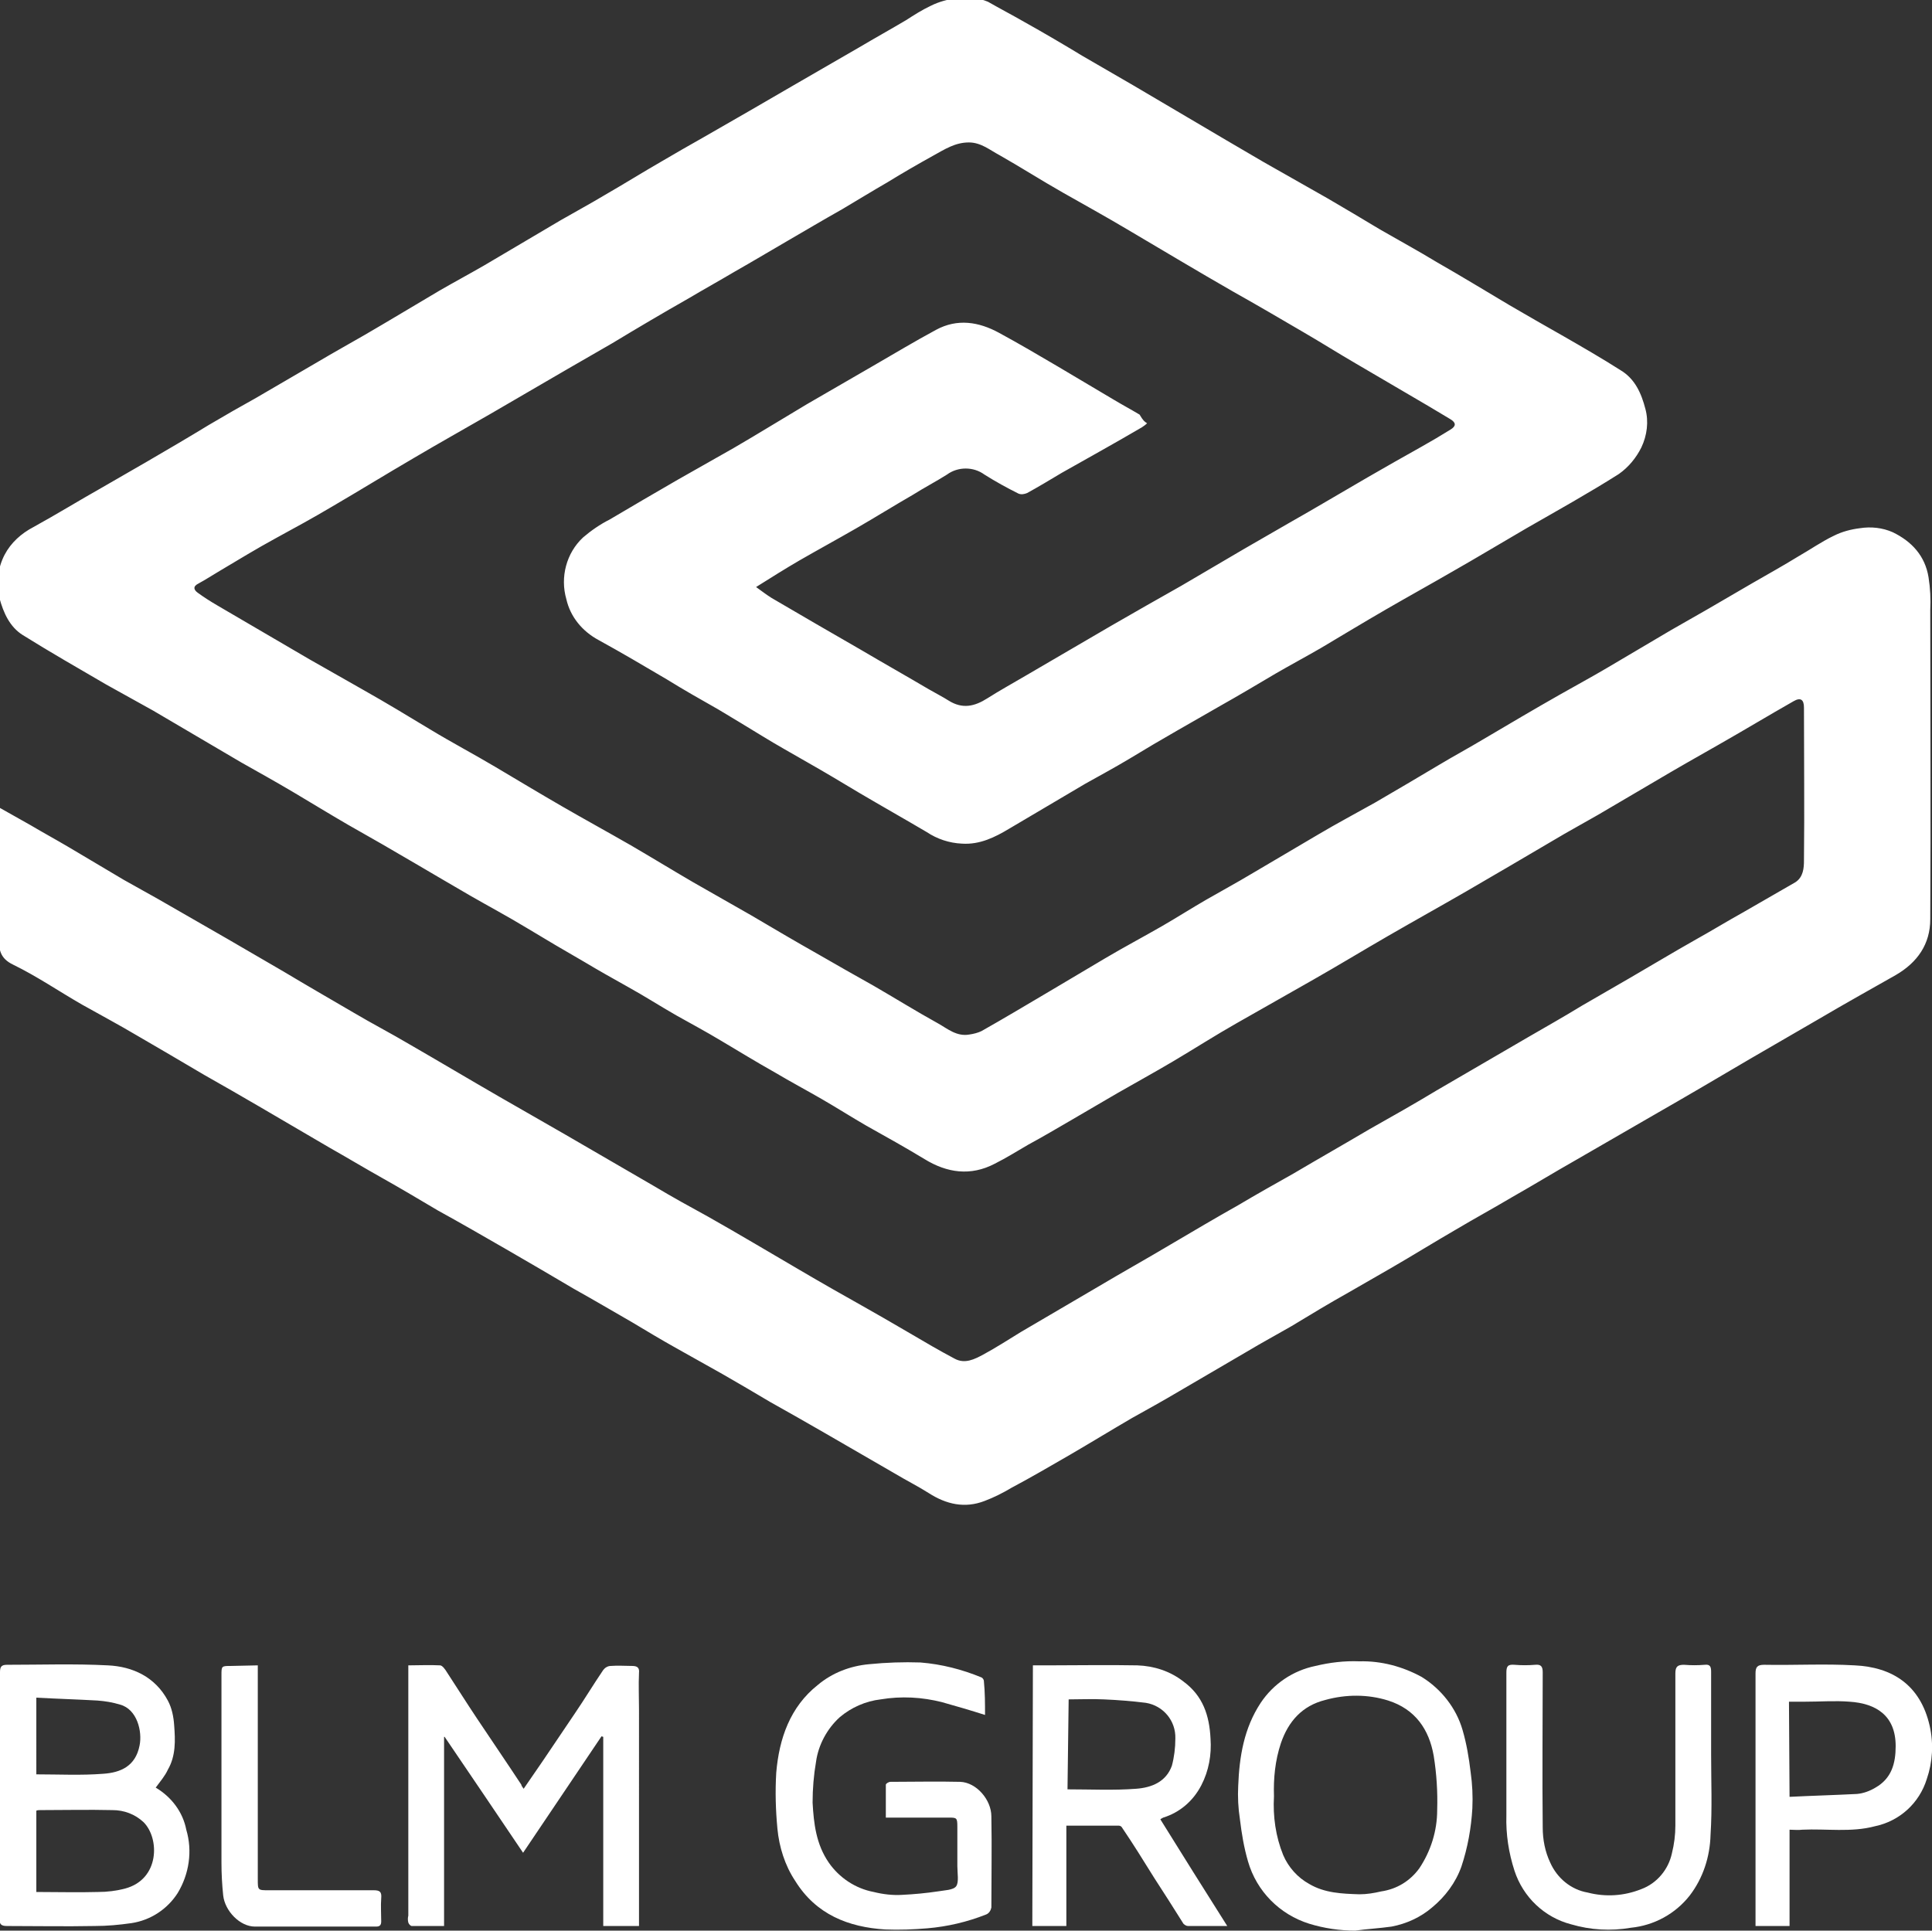 <?xml version="1.0" encoding="UTF-8"?><svg xmlns="http://www.w3.org/2000/svg" xmlns:xlink="http://www.w3.org/1999/xlink" version="1.1" id="Layer_1" x="0px" y="0px" viewBox="0 0 335 334.8" style="enable-background:new 0 0 335 334.8;" xml:space="preserve"><rect x="0" y="0" width="335" height="334.8" fill="#333333" stroke="none"/><style type="text/css">.st0{fill:white;}</style><title>The logo of BLM Group</title><g><g id="BLM_Image"><path class="st0" d="M198.9,73.4c-0.3,0.3-0.6,0.5-0.9,0.7c-4.6,2.7-9.3,5.3-13.9,7.9c-2,1.2-4,2.4-6,3.5c-0.5,0.2-1,0.3-1.5,0.1 c-2-1-4-2.1-5.9-3.3c-1.9-1.4-4.6-1.4-6.5,0c-1.9,1.2-4,2.3-5.9,3.5c-3.3,1.9-6.5,3.9-9.8,5.8s-6.6,3.7-9.9,5.6 c-2.4,1.4-4.8,2.9-7.5,4.6c1.1,0.8,1.9,1.4,2.7,1.9c5.1,3,10.3,6,15.5,9c3.9,2.3,7.8,4.5,11.7,6.8c1.2,0.7,2.4,1.3,3.5,2 c2.4,1.5,4.5,1,6.7-0.4s4.4-2.6,6.6-3.9c5-2.9,9.9-5.8,14.9-8.7c4-2.3,8-4.6,12.1-6.9c3.6-2.1,7.3-4.3,10.9-6.4 c2.6-1.5,5.2-3,7.8-4.5c4.6-2.6,9.1-5.3,13.6-7.9c3.1-1.8,6.3-3.6,9.5-5.4c1.6-0.9,3.3-1.9,4.9-2.9c1-0.6,1-1.2,0-1.8 c-2.5-1.5-5-3-7.6-4.5c-2.9-1.7-5.8-3.4-8.7-5.1c-3.1-1.8-6.1-3.7-9.2-5.5c-4.1-2.4-8.2-4.8-12.3-7.1c-6.1-3.5-12.1-7.1-18.2-10.7 c-3.7-2.2-7.5-4.3-11.2-6.4s-7.3-4.4-11-6.5c-1.7-0.9-3.2-2.2-5.3-2.2c-2.4,0-4.2,1.2-6.2,2.3c-2.7,1.5-5.3,3-7.9,4.6 c-2.6,1.5-5.2,3.1-7.9,4.7c-3.2,1.8-6.4,3.7-9.5,5.5s-6.1,3.6-9.1,5.3c-2.7,1.6-5.4,3.1-8.1,4.7c-4.4,2.5-8.8,5.1-13.1,7.7 c-2.6,1.5-5.2,3-7.8,4.5c-4.5,2.6-8.9,5.2-13.4,7.8s-8.8,5-13.2,7.6c-4.8,2.8-9.5,5.7-14.3,8.5c-3.2,1.9-6.5,3.7-9.8,5.5 s-6.4,3.7-9.6,5.6c-1.2,0.7-2.4,1.5-3.7,2.2c-1,0.5-0.8,1.1-0.1,1.6c1.1,0.8,2.2,1.5,3.4,2.2c5.3,3.1,10.6,6.2,15.9,9.3 c3.2,1.8,6.3,3.6,9.5,5.4c3.9,2.2,7.7,4.5,11.5,6.8s7.6,4.3,11.3,6.5s7.7,4.6,11.5,6.8s8,4.5,12,6.8c3.6,2.1,7.2,4.3,10.8,6.4 c3.3,1.9,6.7,3.8,10,5.7c3.9,2.3,7.8,4.6,11.7,6.8c3.1,1.8,6.3,3.6,9.5,5.4c3.8,2.2,7.5,4.5,11.3,6.6c1.6,0.9,3.2,2.3,5.4,1.9 c0.7-0.1,1.5-0.3,2.1-0.6c3.9-2.2,7.9-4.6,11.8-6.9c3.2-1.9,6.4-3.8,9.6-5.7s6.6-3.7,9.9-5.6c2.6-1.5,5.1-3.1,7.7-4.6 s5.2-2.9,7.7-4.4c3.9-2.3,7.8-4.6,11.7-6.9c3.2-1.9,6.6-3.7,9.8-5.5c3.8-2.2,7.5-4.4,11.2-6.6c2.5-1.5,5.1-2.9,7.6-4.4 c4.4-2.6,8.8-5.2,13.2-7.7c2.8-1.6,5.6-3.1,8.3-4.7c3.7-2.2,7.3-4.3,11-6.5c2.1-1.2,4.2-2.4,6.3-3.6l7.9-4.6 c2.6-1.5,5.3-3,7.9-4.6c2.1-1.2,4.1-2.6,6.2-3.6c1.4-0.7,2.9-1.1,4.5-1.3c1.9-0.3,3.9-0.1,5.7,0.7c3.3,1.6,5.6,4.1,6.2,7.8 c0.3,1.9,0.4,3.8,0.3,5.7c0,17.9,0.1,35.8,0,53.6c0,4.3-2.2,7.5-6,9.7c-4.4,2.5-8.9,5-13.3,7.6c-4,2.3-7.9,4.6-11.9,6.9 c-5.6,3.3-11.2,6.6-16.8,9.8c-4.5,2.6-9,5.2-13.5,7.8c-3.7,2.1-7.3,4.3-11,6.4c-3.2,1.9-6.5,3.7-9.7,5.6 c-3.8,2.2-7.5,4.5-11.3,6.7c-2.4,1.4-4.9,2.8-7.3,4.2c-3.4,1.9-6.7,3.9-10,5.9c-2.6,1.5-5.2,2.9-7.7,4.4 c-3.9,2.3-7.9,4.6-11.8,6.9c-2.7,1.6-5.4,3.1-8.1,4.6c-3.6,2.1-7.2,4.3-10.8,6.4c-3.3,1.9-6.7,3.9-10.1,5.7 c-1.5,0.9-3.1,1.7-4.7,2.3c-3.4,1.3-6.6,0.6-9.7-1.4c-1.9-1.2-3.9-2.2-5.9-3.4c-4-2.3-8.1-4.7-12.1-7c-3.1-1.8-6.3-3.6-9.5-5.4 c-2.7-1.6-5.4-3.2-8.2-4.8s-5.4-3-8.2-4.6c-2.5-1.4-5-2.9-7.5-4.4c-3.3-1.9-6.7-3.9-10.1-5.8c-3.9-2.3-7.8-4.6-11.8-6.9 s-7.8-4.5-11.8-6.7c-3.2-1.9-6.4-3.8-9.6-5.6s-6.2-3.6-9.2-5.3c-4.1-2.4-8.2-4.8-12.3-7.2c-3.1-1.8-6.2-3.6-9.4-5.4 c-3.9-2.3-7.8-4.6-11.6-6.8c-3.2-1.9-6.4-3.6-9.6-5.4c-4-2.3-7.8-4.9-11.9-6.9c-2.3-1.1-2.5-2.6-2.5-4.7c0.1-6.8,0-13.6,0-20.4 V140l5.5,3.1c2.2,1.3,4.4,2.5,6.6,3.8c3.2,1.9,6.4,3.8,9.6,5.7c2,1.1,3.9,2.2,5.9,3.3c4,2.3,8,4.6,12,6.9l9.8,5.7 c4,2.4,8,4.7,12.1,7.1c3.2,1.9,6.5,3.6,9.7,5.5c5.2,3,10.4,6.1,15.6,9.1c3.8,2.2,7.7,4.4,11.5,6.6c5.2,3,10.3,6,15.5,9 c3,1.8,6.1,3.5,9.2,5.2c5.3,3,10.5,6.1,15.8,9.2c3.9,2.3,7.8,4.5,11.7,6.7s7.6,4.4,11.4,6.6c1.2,0.7,2.5,1.4,3.8,2.1 c1.8,1,3.5,0.1,5-0.7c2.2-1.2,4.4-2.6,6.5-3.9c4.4-2.6,8.9-5.2,13.3-7.8c4.2-2.5,8.5-4.9,12.7-7.4c3.9-2.3,7.8-4.6,11.7-6.8 c3.2-1.9,6.4-3.7,9.6-5.5c4.4-2.6,8.8-5.1,13.2-7.7c3.9-2.2,7.8-4.4,11.6-6.7c2.6-1.5,5.3-3.1,7.9-4.6l7.9-4.6 c3.1-1.8,6.3-3.6,9.4-5.5l8.3-4.8c3.8-2.2,7.6-4.5,11.5-6.7c2.7-1.5,5.3-3.1,8-4.6c3.1-1.8,6.1-3.5,9.2-5.3 c1.4-0.9,1.5-2.5,1.5-3.8c0.1-8.8,0-17.7,0-26.5c0-1.4-0.6-1.8-1.8-1.1c-4.4,2.5-8.7,5.1-13.1,7.6c-3.7,2.1-7.4,4.2-11.1,6.4 c-3.2,1.9-6.5,3.8-9.7,5.7c-2.6,1.5-5.2,2.9-7.7,4.4c-5.1,3-10.2,6-15.2,8.9c-4.5,2.6-9,5.1-13.5,7.7s-8.6,5.1-13,7.6 s-8.8,5-13.2,7.5c-3.7,2.1-7.3,4.4-11,6.6c-3.2,1.9-6.5,3.7-9.8,5.6c-2.6,1.5-5.1,3-7.7,4.5s-5.1,3-7.7,4.4 c-1.9,1.1-3.8,2.3-5.8,3.3c-4.2,2.2-8.3,1.6-12.2-0.8c-3.3-2-6.7-3.9-10.1-5.8c-2.6-1.5-5.1-3.1-7.7-4.6s-5.4-3-8.1-4.6 c-3.2-1.8-6.3-3.7-9.5-5.6c-2.5-1.5-5.1-2.9-7.6-4.3c-2.8-1.6-5.6-3.4-8.5-5c-2.5-1.4-5-2.8-7.5-4.3c-3.3-1.9-6.7-3.9-10-5.9 s-6.5-3.7-9.8-5.6s-6.3-3.7-9.4-5.5c-3.9-2.3-7.9-4.6-11.8-6.8c-3.1-1.8-6.2-3.7-9.4-5.6s-6.1-3.5-9.1-5.2c-5.1-3-10.2-6-15.3-9 c-2.7-1.5-5.4-3-8.1-4.5c-4.8-2.8-9.7-5.6-14.5-8.6c-2.2-1.4-3.3-3.8-4-6.4c-0.6-2.5-0.3-5.2,0.9-7.5c1.1-2.1,2.9-3.7,5-4.8 c4-2.2,7.9-4.6,11.8-6.8c2.6-1.5,5.2-3,7.8-4.5c3.6-2.1,7.2-4.2,10.8-6.4c2.7-1.6,5.5-3.2,8.2-4.7c3.6-2.1,7.2-4.2,10.8-6.3 c2.7-1.6,5.4-3.1,8-4.6c4.3-2.5,8.6-5.1,13-7.7c2.6-1.5,5.2-2.9,7.8-4.4c4.4-2.6,8.8-5.2,13.2-7.8c2.6-1.5,5.2-2.9,7.7-4.4 c3.3-1.9,6.5-3.9,9.8-5.8c2.4-1.4,4.8-2.8,7.3-4.2l8-4.6l8.1-4.7l10.9-6.3c2.7-1.6,5.4-3.1,8.1-4.7c1.4-0.9,2.8-1.8,4.3-2.5 c1.4-0.7,2.9-1.1,4.4-1.3c1.8-0.4,3.8-0.1,5.5,0.6c2.1,1.2,4.2,2.3,6.3,3.5c3.4,1.9,6.8,3.9,10.1,5.9l8.8,5.1l9.5,5.6 c4.4,2.6,8.8,5.2,13.1,7.7c3.7,2.1,7.4,4.2,11.1,6.3c3.1,1.8,6.1,3.6,9.1,5.4c3.3,1.9,6.6,3.7,9.9,5.7c4.2,2.4,8.3,4.9,12.5,7.4 c3.1,1.8,6.2,3.6,9.4,5.4c3.3,1.9,6.6,3.8,9.9,5.9c2.5,1.5,3.6,4,4.3,6.7c0.6,2.2,0.3,4.6-0.7,6.7c-0.9,1.8-2.2,3.4-3.9,4.6 c-5.2,3.3-10.6,6.3-16,9.4c-4.3,2.5-8.6,5.1-13,7.6c-3.8,2.2-7.6,4.3-11.4,6.5s-7.6,4.5-11.3,6.7c-2.6,1.5-5.2,2.9-7.8,4.4 c-3.2,1.9-6.4,3.8-9.6,5.6l-7.5,4.3c-2.8,1.6-5.5,3.2-8.3,4.9c-2.5,1.5-5.1,2.9-7.6,4.3c-4.4,2.6-8.8,5.2-13.2,7.8 c-2.5,1.5-5.1,2.8-8.2,2.6c-2.2-0.1-4.3-0.8-6.1-2c-3.9-2.3-7.8-4.5-11.7-6.8c-3-1.8-6-3.6-9-5.3c-2.6-1.5-5.3-3-7.9-4.6 s-5.1-3.1-7.6-4.6c-3-1.7-6-3.4-8.9-5.2c-3.9-2.3-7.8-4.6-11.8-6.8c-2.8-1.5-4.9-4-5.6-7.1c-1.1-3.8,0-8,2.9-10.7 c1.4-1.2,3-2.3,4.6-3.1c3.9-2.3,7.8-4.6,11.8-6.9c3.2-1.8,6.5-3.7,9.7-5.5c4.3-2.5,8.5-5.1,12.7-7.6c3.8-2.2,7.6-4.4,11.4-6.6 s7.3-4.3,11-6.3s7.4-1.4,10.9,0.5s6.9,3.9,10.3,5.9c3.2,1.9,6.4,3.8,9.6,5.7c1.5,0.9,3,1.7,4.5,2.6 C198.2,72.9,198.4,73.1,198.9,73.4z"/><path class="st0" d="M90.8,310.2c1.1-1.6,2.2-3.2,3.3-4.8c1.9-2.8,3.7-5.5,5.6-8.3c1.7-2.5,3.2-5,4.9-7.5c0.3-0.4,0.8-0.7,1.3-0.7 c1.2-0.1,2.5,0,3.7,0c0.9,0,1.3,0.3,1.2,1.2c-0.1,2.1,0,4.2,0,6.4V334h-6.2v-32.8l-0.3-0.1l-13.6,20.2 c-4.6-6.8-9.1-13.5-13.6-20.1H77V334c-2,0-3.8,0-5.6,0c-0.2,0-0.5-0.3-0.6-0.6c-0.1-0.4-0.1-0.8,0-1.2c0-14,0-28,0-42v-1.4 c1.9,0,3.7-0.1,5.5,0c0.4,0,0.9,0.7,1.2,1.2c1.7,2.6,3.4,5.3,5.2,8c2.6,3.9,5.2,7.7,7.7,11.5C90.4,309.7,90.6,309.9,90.8,310.2z"/><path class="st0" d="M27,310c2.7,1.6,4.7,4.2,5.3,7.3c1.1,3.7,0.5,7.7-1.5,11c-1.8,2.8-4.7,4.7-8,5.2c-2.1,0.3-4.2,0.5-6.4,0.5 c-5.1,0.1-10.2,0-15.2,0c-1,0-1.3-0.3-1.3-1.3C0,318.5,0,304.3,0,290c0-0.9,0.2-1.3,1.2-1.3c5.8,0,11.7-0.2,17.5,0.1 c4.3,0.2,8.2,2,10.4,6.1c0.7,1.3,1,2.8,1.1,4.3c0.2,2.6,0.3,5.3-1.1,7.7C28.6,308,27.8,308.9,27,310z M6.3,328.1 c3.7,0,7.2,0.1,10.7,0c1.6,0,3.2-0.2,4.7-0.6c6-1.6,6-8.7,3.2-11.5c-1.5-1.4-3.4-2.1-5.4-2.1c-4.2-0.1-8.3,0-12.5,0 c-0.2,0-0.5,0-0.7,0.1L6.3,328.1z M6.3,307.7c3.9,0,7.8,0.2,11.6-0.1c3-0.2,5.6-1.3,6.3-4.9c0.5-2.4-0.4-6.3-3.4-7.1 c-1.3-0.4-2.6-0.6-3.9-0.7c-3.5-0.2-7-0.3-10.6-0.5L6.3,307.7z"/><path class="st0" d="M170.8,297.4c-2.5-0.8-4.9-1.5-7.4-2.2c-3.5-0.9-7.1-1.1-10.7-0.5c-2.6,0.3-5.1,1.4-7.1,3.1 c-2.2,2-3.7,4.8-4.1,7.7c-0.4,2.3-0.6,4.7-0.6,7.1c0.2,3.6,0.6,7.2,2.8,10.4c1.8,2.6,4.6,4.5,7.8,5.1c1.6,0.4,3.3,0.6,4.9,0.5 c2.1-0.1,4.2-0.3,6.2-0.6c1.1-0.2,2.7-0.2,3.2-0.9s0.2-2.3,0.2-3.5c0-2.3,0-4.5,0-6.8c0-1.6-0.1-1.6-1.6-1.6h-10.8 c0-2,0-3.8,0-5.7c0-0.2,0.5-0.5,0.8-0.5c4,0,8.1-0.1,12.1,0c2.8,0.1,5.4,3.1,5.4,6c0.1,5.3,0,10.6,0,15.8c-0.1,0.5-0.4,1-0.9,1.2 c-3.3,1.3-6.7,2.1-10.2,2.4c-2.4,0.2-4.8,0.3-7.3,0.2c-6.4-0.4-12-2.6-15.6-8.4c-1.8-2.7-2.8-5.9-3.1-9.1 c-0.3-3.2-0.4-6.4-0.2-9.7c0.5-5.9,2.4-11.4,7.2-15.2c2.5-2.1,5.6-3.3,8.9-3.6c3-0.3,6-0.4,8.9-0.3c3.7,0.3,7.2,1.2,10.6,2.6 c0.2,0.1,0.4,0.4,0.4,0.6C170.8,293.5,170.8,295.5,170.8,297.4z"/><path class="st0" d="M235,334.8c-2.7,0-5.4-0.4-8-1.2c-5.1-1.6-9.1-5.6-10.6-10.8c-0.7-2.4-1.1-4.8-1.4-7.3 c-0.3-1.9-0.4-3.9-0.3-5.8c0.2-5.1,1-10,3.9-14.4c2.2-3.3,5.6-5.6,9.5-6.4c2.5-0.6,5-0.9,7.6-0.8c3.8-0.1,7.5,0.9,10.8,2.7 c3.4,2.1,6,5.4,7.1,9.2c0.7,2.4,1.1,4.8,1.4,7.3c0.3,2.1,0.4,4.2,0.3,6.3c-0.2,3.4-0.8,6.8-1.9,10.1c-1,2.8-2.8,5.2-5.1,7.1 c-2,1.7-4.4,2.8-7,3.3C239.2,334.4,237.1,334.5,235,334.8z M220.9,311.5c-0.2,3.5,0.3,7,1.6,10.2c0.9,2.1,2.5,3.9,4.5,5 c2.7,1.6,5.7,1.7,8.7,1.8c1.3,0,2.5-0.2,3.8-0.5c2.7-0.4,5-1.8,6.6-4c2-3,3.1-6.5,3.1-10.1c0.1-3.1-0.1-6.3-0.6-9.4 c-0.8-4.6-3.2-8.1-7.9-9.6c-3.5-1.1-7.3-1.1-10.9-0.1c-4,1-6.4,3.7-7.7,7.5C221.1,305.3,220.8,308.4,220.9,311.5L220.9,311.5z"/><path class="st0" d="M179.1,288.8h2.5c5.2,0,10.4-0.1,15.6,0c2.9,0.1,5.7,1,8,2.8c3.4,2.5,4.5,5.9,4.7,9.9 c0.2,2.8-0.3,5.6-1.6,8.1c-1.4,2.7-3.7,4.7-6.6,5.6c-0.2,0.1-0.4,0.2-0.5,0.3c3.8,6.1,7.6,12.2,11.6,18.5c-2.5,0-4.7,0-6.8,0 c-0.3,0-0.6-0.2-0.8-0.4c-1.7-2.7-3.4-5.4-5.1-8c-1.8-2.9-3.6-5.8-5.5-8.6c-0.1-0.2-0.3-0.4-0.6-0.4c-3,0-6,0-9.1,0V334h-5.9 L179.1,288.8z M185.1,310.3c4,0,8,0.2,11.9-0.1c2.7-0.2,5.2-1.2,6.2-4c0.4-1.5,0.6-3.1,0.6-4.7c0.1-3.1-2.1-5.7-5.1-6.2 c-2.4-0.3-4.9-0.5-7.3-0.6c-2-0.1-4.1,0-6.1,0L185.1,310.3z"/><path class="st0" d="M296.7,304.2c0,4.7,0.2,9.4-0.1,14c-0.1,3.8-1.3,7.5-3.6,10.5c-2.5,3.2-6.2,5.2-10.2,5.6 c-3.5,0.6-7,0.4-10.4-0.6c-4.6-1.2-8.3-4.7-9.8-9.3c-1-3.1-1.5-6.3-1.4-9.6c0-8.2,0-16.5,0-24.7c0-1.1,0.2-1.5,1.4-1.4 c1.2,0.1,2.4,0.1,3.6,0c1-0.1,1.3,0.3,1.3,1.3c0,9-0.1,17.9,0,26.9c0,2.1,0.4,4.2,1.3,6.1c1.2,2.7,3.6,4.7,6.5,5.2 c3.1,0.8,6.3,0.6,9.3-0.6c2.7-1,4.7-3.4,5.3-6.2c0.4-1.6,0.6-3.2,0.6-4.8c0-8.8,0-17.6,0-26.4c0-1.2,0.4-1.5,1.5-1.5 c1.2,0.1,2.4,0.1,3.6,0c0.9-0.1,1.1,0.3,1.1,1.2C296.7,294.7,296.7,299.4,296.7,304.2L296.7,304.2z"/><path class="st0" d="M310.3,317.3V334h-5.9v-1.4c0-14.1,0-28.2,0-42.4c0-1.1,0.3-1.5,1.5-1.5c5.2,0.1,10.5-0.2,15.7,0.1 c6.5,0.3,11.4,3.4,13,10.5c0.7,3.1,0.5,6.3-0.5,9.2c-1.3,4.2-4.7,7.3-9,8.2c-4.1,1.1-8.4,0.4-12.6,0.6 C311.8,317.4,311.1,317.3,310.3,317.3z M310.3,311.6c4-0.2,7.8-0.3,11.7-0.5c1.1-0.1,2.2-0.5,3.2-1.1c2.8-1.6,3.5-4.2,3.5-7.2 c0-5.3-3.4-7.4-8-7.7c-2.5-0.2-5.1,0-7.7,0h-2.8L310.3,311.6z"/><path class="st0" d="M44.7,288.8v2c0,11.7,0,23.4,0,35.1c0,1.9,0,1.9,1.9,1.9c6.1,0,12.2,0,18.2,0c1.1,0,1.4,0.3,1.3,1.4 c-0.1,1.3,0,2.6,0,4c0,0.7-0.3,0.9-0.9,0.9c-7,0-14,0-21,0c-2.6,0-5.2-2.7-5.5-5.4c-0.2-1.9-0.3-3.8-0.3-5.7c0-10.8,0-21.7,0-32.5 c0-1.6,0-1.6,1.7-1.6L44.7,288.8z"/></g></g></svg>